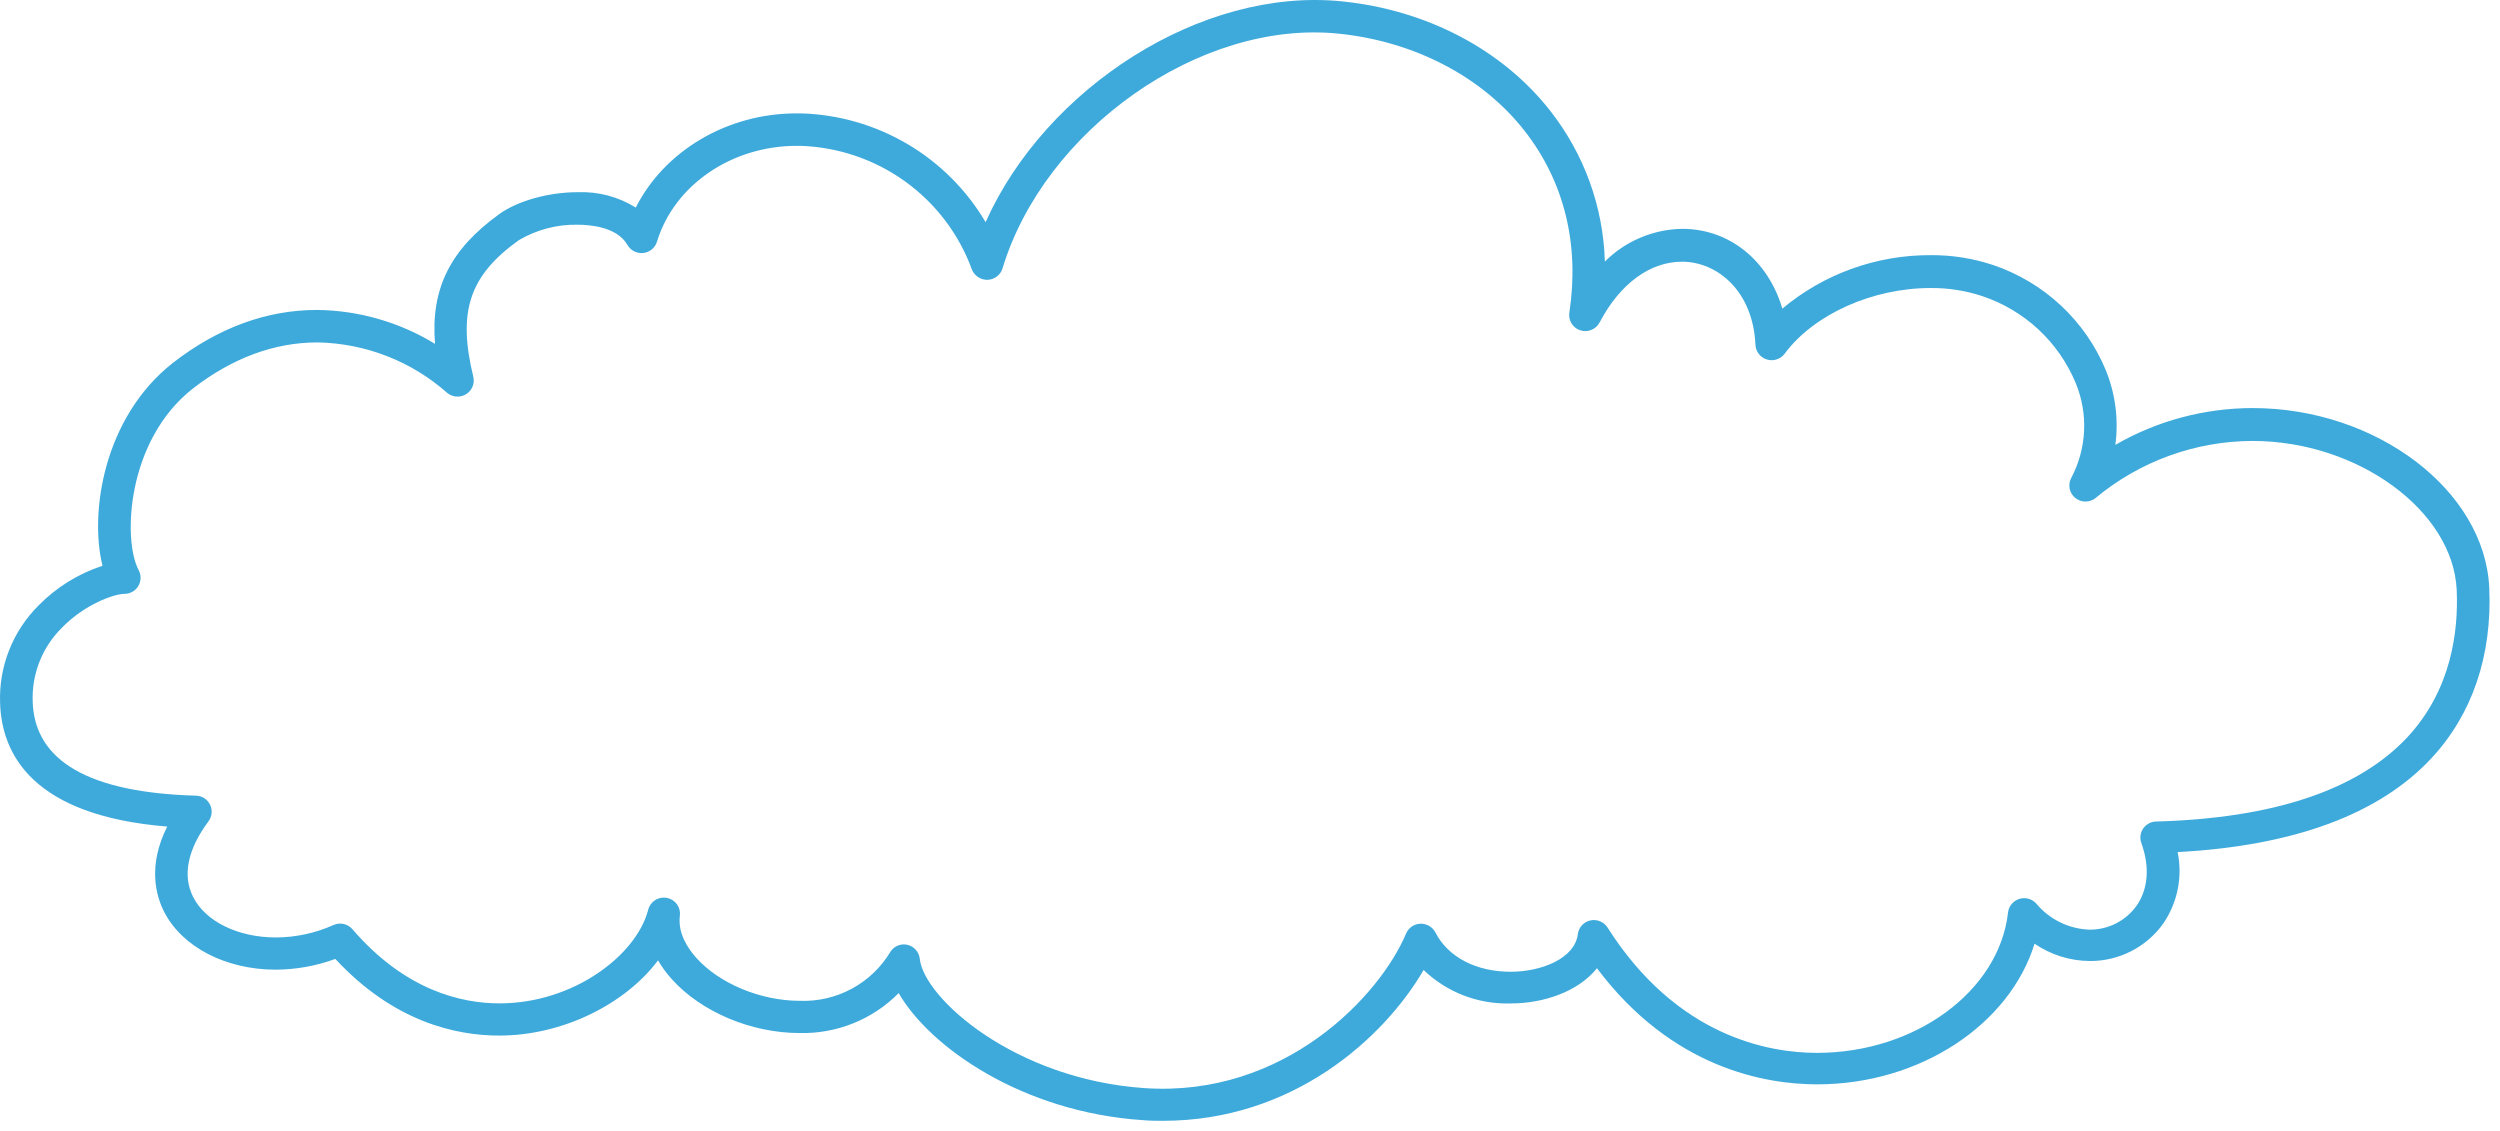 <svg width="232" height="105" viewBox="0 0 232 105" fill="none" xmlns="http://www.w3.org/2000/svg">
<path opacity="0.76" d="M107.933 104.011C107.321 104.011 106.71 104.011 106.062 103.95C94.898 103.215 86.29 97.189 83.398 92.159C82.201 93.371 80.766 94.325 79.182 94.963C77.599 95.6 75.9 95.907 74.191 95.865C69.71 95.865 65.051 93.897 62.325 90.847C61.846 90.316 61.425 89.738 61.065 89.122C58.008 93.198 52.2 96.102 46.319 96.102C42.327 96.102 36.537 94.838 31.12 88.988C29.347 89.64 27.472 89.977 25.581 89.985C20.947 89.985 16.881 87.871 15.225 84.602C14.479 83.138 13.684 80.35 15.518 76.705C3.022 75.691 0.148 69.987 0.008 65.218C-0.052 63.551 0.234 61.889 0.847 60.337C1.46 58.784 2.388 57.373 3.572 56.191C5.226 54.505 7.264 53.24 9.514 52.503C8.292 47.644 9.588 38.738 16.05 33.672C20.244 30.415 24.744 28.763 29.433 28.763C33.298 28.809 37.078 29.897 40.37 31.91C39.949 26.758 41.819 23.114 46.356 19.851C48.055 18.637 50.904 17.835 53.619 17.835C55.516 17.763 57.39 18.261 58.999 19.262C61.652 14.014 67.466 10.521 73.916 10.521H74.344C77.825 10.623 81.222 11.604 84.217 13.37C87.211 15.136 89.705 17.63 91.463 20.617C97.02 8.194 111.46 -1.21 124.538 0.127C132.406 0.922 139.455 4.628 143.875 10.302C147.015 14.306 148.786 19.201 148.931 24.274C150.834 22.37 153.409 21.281 156.109 21.236C160.529 21.236 164.099 24.213 165.402 28.642C169.256 25.414 174.141 23.655 179.182 23.678C181.134 23.665 183.076 23.971 184.929 24.584C187.279 25.373 189.431 26.654 191.241 28.34C193.051 30.026 194.476 32.078 195.42 34.358C196.311 36.552 196.617 38.937 196.306 41.283C200.176 39.049 204.572 37.871 209.047 37.869C220.529 37.869 230.58 45.499 231.002 54.532C231.289 60.832 229.424 66.311 225.609 70.394C220.755 75.581 212.844 78.497 202.084 79.074C202.319 80.215 202.321 81.391 202.09 82.533C201.859 83.674 201.399 84.758 200.739 85.72C199.968 86.796 198.948 87.673 197.764 88.275C196.581 88.878 195.27 89.189 193.94 89.183C192.105 89.171 190.315 88.61 188.805 87.573C186.5 95.069 178.191 100.628 168.63 100.628C163.873 100.628 155.179 99.164 148.198 89.851C146.486 92.007 143.264 93.119 140.207 93.119C138.717 93.167 137.233 92.917 135.842 92.384C134.452 91.851 133.183 91.045 132.112 90.015C128.426 96.345 119.971 104.011 107.933 104.011ZM83.863 87.64C83.974 87.64 84.085 87.652 84.193 87.676C84.5 87.745 84.776 87.907 84.985 88.14C85.193 88.373 85.323 88.666 85.355 88.976C85.734 92.621 94.171 100.178 106.264 100.98C119.164 101.836 128.022 92.475 130.486 86.631C130.596 86.369 130.779 86.143 131.014 85.981C131.25 85.82 131.527 85.729 131.813 85.72C132.099 85.712 132.381 85.784 132.628 85.928C132.874 86.072 133.075 86.282 133.207 86.534C134.375 88.818 136.985 90.179 140.195 90.179C143.007 90.179 146.15 88.964 146.425 86.68C146.464 86.376 146.596 86.092 146.804 85.866C147.012 85.639 147.285 85.482 147.585 85.416C147.886 85.35 148.2 85.377 148.485 85.494C148.77 85.612 149.011 85.814 149.176 86.072C155.607 96.193 164.118 97.706 168.617 97.706C177.745 97.706 185.528 91.977 186.347 84.669C186.381 84.384 186.497 84.114 186.681 83.893C186.865 83.671 187.109 83.507 187.384 83.42C187.66 83.333 187.955 83.326 188.234 83.401C188.513 83.476 188.764 83.63 188.958 83.843C189.564 84.574 190.319 85.169 191.174 85.588C192.029 86.007 192.963 86.24 193.916 86.273C194.764 86.278 195.6 86.081 196.356 85.698C197.111 85.316 197.763 84.759 198.257 84.074C199.357 82.525 199.516 80.429 198.715 78.23C198.635 78.009 198.608 77.772 198.638 77.539C198.668 77.305 198.752 77.083 198.885 76.888C199.018 76.694 199.196 76.534 199.403 76.42C199.611 76.307 199.842 76.245 200.078 76.237C210.979 75.94 218.817 73.309 223.39 68.431C227.498 64.033 228.153 58.554 227.981 54.733C227.633 47.376 218.78 40.919 209.029 40.919C203.706 40.939 198.558 42.811 194.478 46.21C194.21 46.427 193.875 46.545 193.529 46.544C193.183 46.543 192.849 46.423 192.582 46.205C192.314 45.987 192.132 45.684 192.064 45.347C191.996 45.01 192.048 44.66 192.21 44.357C192.926 43.003 193.333 41.51 193.403 39.982C193.473 38.455 193.203 36.931 192.614 35.518C191.83 33.64 190.651 31.951 189.156 30.563C187.661 29.176 185.884 28.123 183.944 27.475C182.403 26.967 180.788 26.715 179.163 26.728C173.777 26.728 168.33 29.158 165.609 32.833C165.424 33.078 165.167 33.26 164.873 33.354C164.58 33.449 164.265 33.452 163.97 33.362C163.675 33.273 163.415 33.095 163.225 32.854C163.034 32.613 162.924 32.319 162.907 32.013C162.681 26.941 159.306 24.286 156.09 24.286C153.113 24.286 150.325 26.339 148.448 29.917C148.286 30.232 148.015 30.479 147.686 30.614C147.357 30.749 146.99 30.763 146.651 30.653C146.312 30.543 146.024 30.317 145.838 30.015C145.652 29.713 145.58 29.356 145.636 29.006C146.596 22.688 145.165 16.857 141.491 12.155C137.566 7.131 131.269 3.838 124.214 3.122C111.314 1.803 96.904 12.112 93.034 24.906C92.943 25.206 92.759 25.47 92.509 25.66C92.259 25.851 91.955 25.959 91.64 25.969C91.326 25.974 91.017 25.883 90.757 25.708C90.496 25.533 90.297 25.283 90.185 24.991C88.989 21.722 86.836 18.885 84.003 16.843C81.17 14.801 77.787 13.648 74.289 13.534H73.928C67.894 13.534 62.569 17.178 60.967 22.427C60.883 22.707 60.718 22.955 60.492 23.142C60.267 23.329 59.991 23.446 59.699 23.478C59.407 23.511 59.112 23.457 58.851 23.324C58.589 23.191 58.373 22.985 58.228 22.731C57.262 21.036 54.689 20.854 53.631 20.854C51.696 20.81 49.789 21.312 48.129 22.299C43.543 25.598 42.449 28.915 43.928 34.99C43.996 35.296 43.966 35.615 43.841 35.903C43.716 36.19 43.504 36.432 43.233 36.593C42.963 36.754 42.649 36.827 42.335 36.801C42.021 36.775 41.723 36.651 41.483 36.448C38.168 33.512 33.903 31.855 29.463 31.776C25.465 31.776 21.583 33.216 17.933 36.029C11.734 40.852 11.373 50.128 12.871 52.916C12.992 53.144 13.052 53.399 13.045 53.656C13.039 53.913 12.966 54.165 12.834 54.386C12.702 54.607 12.514 54.79 12.289 54.917C12.063 55.043 11.809 55.11 11.55 55.109C10.627 55.109 7.882 56.057 5.755 58.244C4.848 59.139 4.138 60.211 3.67 61.393C3.201 62.574 2.985 63.84 3.034 65.108C3.193 70.624 8.292 73.564 18.19 73.838C18.464 73.844 18.73 73.926 18.96 74.074C19.19 74.222 19.374 74.43 19.492 74.676C19.611 74.921 19.662 75.193 19.637 75.464C19.612 75.735 19.513 75.994 19.351 76.213C17.407 78.825 16.906 81.261 17.933 83.254C19.082 85.526 22.103 86.996 25.612 86.996C27.453 86.988 29.271 86.595 30.949 85.842C31.246 85.708 31.578 85.675 31.896 85.746C32.214 85.817 32.499 85.989 32.71 86.237C37.601 91.916 42.81 93.113 46.349 93.113C53.246 93.113 59.054 88.63 60.148 84.444C60.236 84.071 60.466 83.746 60.79 83.537C61.113 83.328 61.505 83.251 61.885 83.322C62.264 83.394 62.601 83.608 62.825 83.92C63.049 84.232 63.144 84.618 63.089 84.997C62.899 86.589 63.804 87.974 64.593 88.861C66.745 91.291 70.615 92.876 74.222 92.876C75.901 92.939 77.566 92.552 79.043 91.755C80.519 90.959 81.754 89.783 82.616 88.35C82.746 88.137 82.929 87.96 83.147 87.835C83.365 87.711 83.612 87.644 83.863 87.64Z" fill="#0090D0"/>
</svg>
